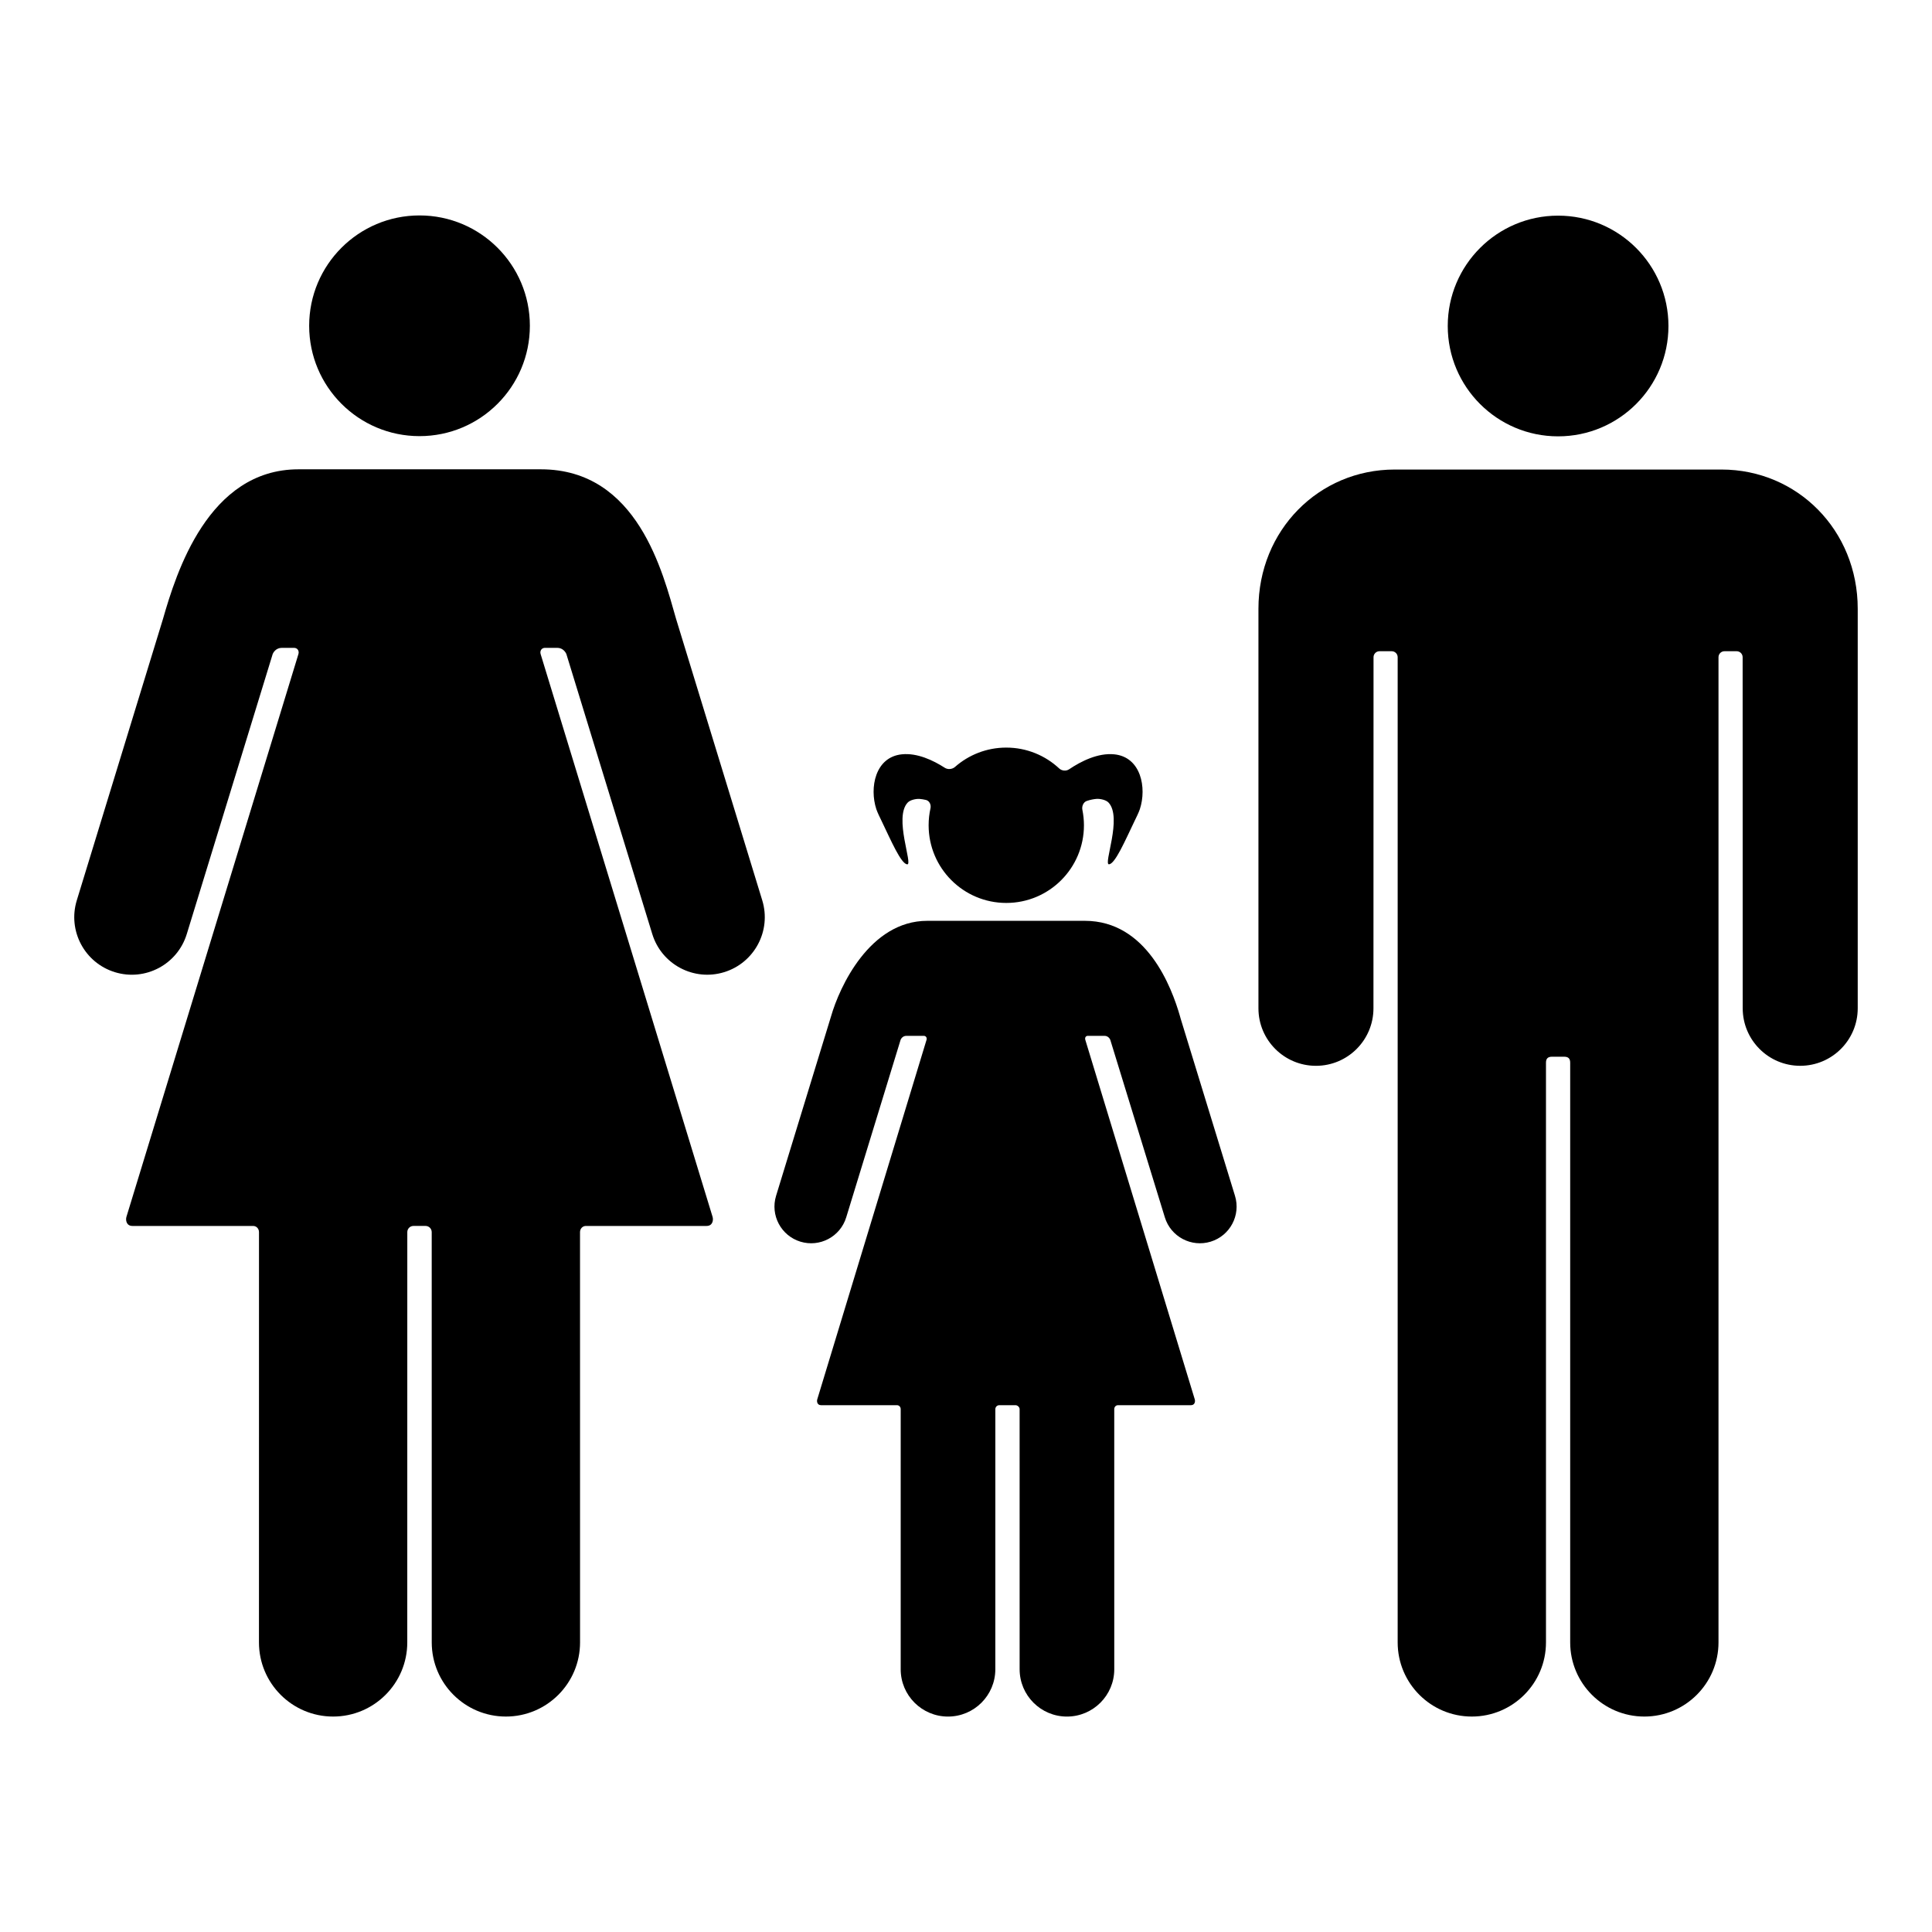 <?xml version="1.0" encoding="iso-8859-1"?>
<!-- Generator: Adobe Illustrator 17.1.0, SVG Export Plug-In . SVG Version: 6.00 Build 0)  -->
<!DOCTYPE svg PUBLIC "-//W3C//DTD SVG 1.1//EN" "http://www.w3.org/Graphics/SVG/1.1/DTD/svg11.dtd">
<svg version="1.1" id="Layer_1" xmlns="http://www.w3.org/2000/svg" xmlns:xlink="http://www.w3.org/1999/xlink" x="0px" y="0px"
	 viewBox="0 0 128 128" style="enable-background:new 0 0 128 128;" xml:space="preserve">
<g>
	<path d="M83.375,40.333c0,0.312,0,26.458,0,26.47c0,2.104,1.706,3.81,3.81,3.81c2.103,0,3.808-1.704,3.81-3.807
		C90.997,66.805,91,43.541,91,43.541c0-0.219,0.177-0.396,0.396-0.396h0.807c0.219,0,0.396,0.177,0.396,0.396c0,0,0,65.265,0,65.272
		c0,2.713,2.2,4.913,4.913,4.913s4.913-2.2,4.913-4.913c0-0.007,0-38.406,0-38.406c0-0.28,0.13-0.397,0.406-0.397h0.792
		c0.277,0,0.406,0.117,0.406,0.397c0,0,0,38.398,0,38.406c0,2.713,2.2,4.913,4.913,4.913s4.913-2.2,4.913-4.913
		c0-0.008,0-65.272,0-65.272c0-0.219,0.177-0.396,0.396-0.396h0.807c0.219,0,0.396,0.177,0.396,0.396c0,0,0.003,23.263,0.005,23.264
		c0.002,2.103,1.707,3.807,3.81,3.807c2.104,0,3.81-1.706,3.81-3.81c0-0.012,0-26.158,0-26.47c0-5.214-4.011-9.224-9.024-9.224
		c-0.128,0-6.866,0-10.026,0c0,0-11.503,0-11.631,0C87.386,31.109,83.375,35.119,83.375,40.333z"/>
	<circle cx="103.228" cy="21.598" r="7.311"/>
	<path d="M7.614,64.41c2.011,0.617,4.141-0.513,4.759-2.523c0.002,0,5.695-18.561,5.695-18.561c0.033-0.079,0.204-0.404,0.602-0.404
		c0.036,0,0.802,0,0.802,0h0.002c0.227-0.004,0.359,0.189,0.299,0.407L8.375,80.625c-0.062,0.217,0,0.597,0.397,0.597h7.995
		c0.227,0,0.392,0.184,0.392,0.41c0,0-0.002,27.172-0.002,27.181c0,2.713,2.2,4.913,4.913,4.913c2.713,0,4.913-2.2,4.913-4.913
		l0.002-27.182c0-0.227,0.183-0.41,0.41-0.41h0.006h0.785h0.006c0.227,0,0.41,0.183,0.41,0.41l0.002,27.182
		c0,2.713,2.2,4.913,4.913,4.913c2.713,0,4.913-2.2,4.913-4.913c0-0.01-0.002-27.181-0.002-27.181c0-0.227,0.166-0.41,0.392-0.41
		h7.995c0.397,0,0.458-0.38,0.397-0.597L35.816,43.328c-0.06-0.217,0.072-0.41,0.299-0.407h0.002c0,0,0.766,0,0.802,0
		c0.398,0,0.568,0.326,0.602,0.404c0,0,5.693,18.561,5.695,18.561c0.618,2.01,2.748,3.14,4.759,2.523
		c2.012-0.617,3.143-2.748,2.526-4.76c-0.002-0.008-5.708-18.642-5.708-18.642c-0.871-3.025-2.532-9.914-8.958-9.914h-16.06
		c-5.987,0-8.107,6.888-8.977,9.914C10.778,41.073,5.09,59.643,5.088,59.65C4.471,61.662,5.602,63.793,7.614,64.41z"/>
	<circle cx="27.794" cy="21.584" r="7.311"/>
	<path d="M51.417,79.226c-0.393,1.283,0.328,2.643,1.611,3.037c1.283,0.393,2.642-0.327,3.036-1.61
		c0.001,0,3.605-11.768,3.605-11.768c0.021-0.05,0.13-0.258,0.384-0.258c0.023,0,1.143,0,1.143,0
		c0.145-0.002,0.229,0.121,0.191,0.259l-7.243,23.83c-0.039,0.139,0,0.381,0.253,0.381h5.027c0.145,0,0.25,0.117,0.25,0.262
		c0,0-0.001,17.226-0.001,17.233c0,1.731,1.403,3.135,3.135,3.135s3.135-1.403,3.135-3.135l0.001-17.233
		c0-0.145,0.117-0.261,0.261-0.261c0,0,0.967,0,1.081,0c0.115,0,0.266,0.117,0.266,0.261l0.001,17.233
		c0,1.731,1.403,3.135,3.135,3.135s3.135-1.403,3.135-3.135c0-0.006-0.001-17.233-0.001-17.233c0-0.145,0.106-0.262,0.25-0.262
		h4.833c0.253,0,0.293-0.242,0.253-0.381l-7.255-23.83c-0.038-0.139,0.03-0.262,0.174-0.259c0,0,1.073,0,1.096,0
		c0.254,0,0.362,0.208,0.384,0.258c0,0,3.616,11.767,3.617,11.768c0.394,1.283,1.753,2.003,3.036,1.61
		c1.283-0.393,2.005-1.753,1.611-3.037c-0.002-0.005-2.136-6.964-3.601-11.744c-0.015-0.058-0.029-0.109-0.041-0.15
		c-0.555-1.93-2.205-6.325-6.304-6.325h-10.44c-3.82,0-5.82,4.395-6.375,6.325C55.047,67.373,51.418,79.221,51.417,79.226z"/>
	<path d="M73.48,57.263c0.408-0.048,1.055-1.554,1.686-2.866c0.104-0.215,0.278-0.562,0.353-0.79
		c0.462-1.41,0.081-3.455-1.698-3.631c-1.078-0.107-2.201,0.46-2.991,0.992c-0.2,0.134-0.483,0.106-0.658-0.058
		c-0.919-0.856-2.151-1.38-3.505-1.38c-1.302,0-2.492,0.485-3.398,1.283c-0.18,0.157-0.47,0.186-0.672,0.056
		c-0.779-0.501-1.828-0.996-2.841-0.894c-1.779,0.177-2.16,2.222-1.698,3.632c0.075,0.228,0.249,0.574,0.353,0.791
		c0.631,1.312,1.278,2.818,1.69,2.868c0.411,0.052-0.906-3.112,0.04-4.098c0.165-0.173,0.556-0.257,0.796-0.236
		c0.119,0.01,0.257,0.031,0.411,0.067c0.232,0.058,0.351,0.318,0.299,0.552c-0.081,0.362-0.123,0.739-0.123,1.126
		c0,2.841,2.304,5.145,5.145,5.145c2.841,0,5.145-2.304,5.145-5.145c0-0.351-0.037-0.694-0.104-1.027
		c-0.048-0.234,0.069-0.51,0.295-0.587c0.246-0.082,0.462-0.119,0.635-0.134c0.238-0.019,0.629,0.063,0.796,0.236
		C74.386,54.151,73.068,57.315,73.48,57.263z"/>
</g>
</svg>
